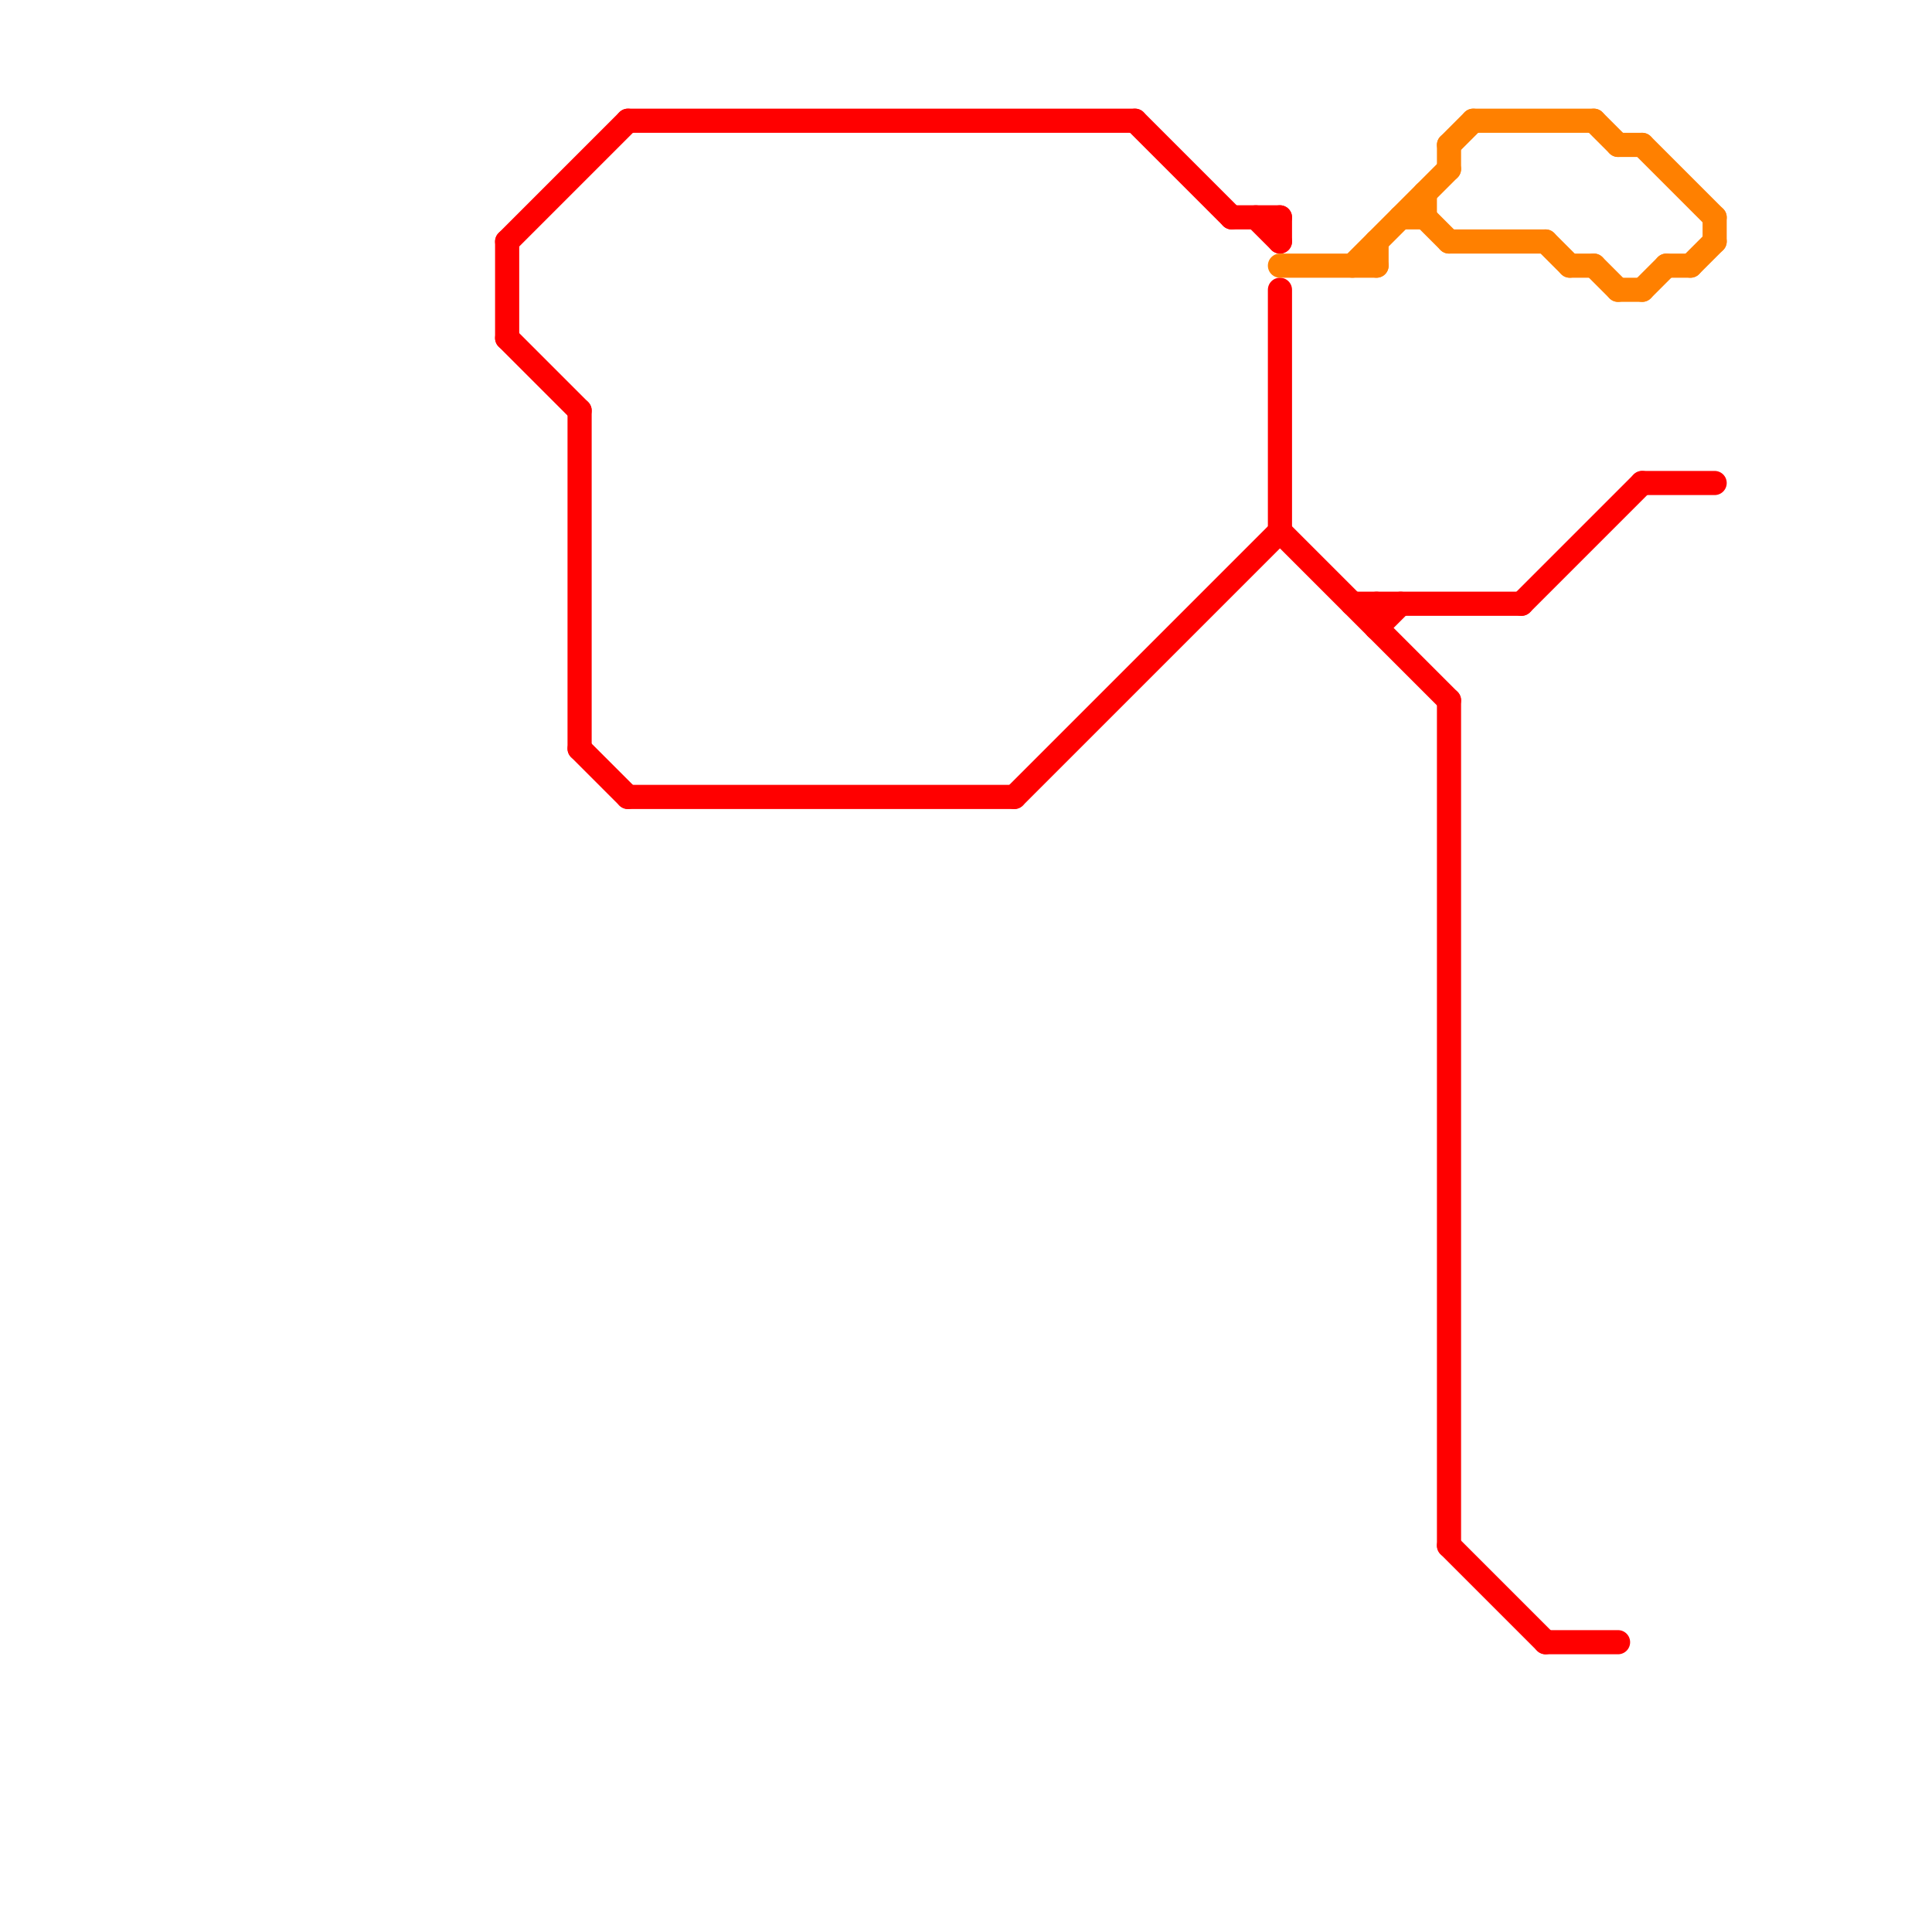 
<svg version="1.1" xmlns="http://www.w3.org/2000/svg" viewBox="0 0 80 80">
<style>text { font: 1px Helvetica; font-weight: 600; white-space: pre; dominant-baseline: central; } line { stroke-width: 1; fill: none; stroke-linecap: round; stroke-linejoin: round; } .c0 { stroke: #ff0000 } .c1 { stroke: #ff8000 }</style><defs><g id="wm-xf"><circle r="1.2" fill="#000"/><circle r="0.9" fill="#fff"/><circle r="0.6" fill="#000"/><circle r="0.3" fill="#fff"/></g><g id="wm"><circle r="0.6" fill="#000"/><circle r="0.3" fill="#fff"/></g></defs><line class="c0" x1="52" y1="9" x2="53" y2="10"/><line class="c0" x1="47" y1="5" x2="51" y2="9"/><line class="c0" x1="26" y1="33" x2="42" y2="33"/><line class="c0" x1="51" y1="9" x2="53" y2="9"/><line class="c0" x1="21" y1="14" x2="24" y2="17"/><line class="c0" x1="68" y1="20" x2="71" y2="20"/><line class="c0" x1="53" y1="12" x2="53" y2="22"/><line class="c0" x1="56" y1="25" x2="63" y2="25"/><line class="c0" x1="60" y1="64" x2="64" y2="68"/><line class="c0" x1="57" y1="26" x2="58" y2="25"/><line class="c0" x1="53" y1="9" x2="53" y2="10"/><line class="c0" x1="64" y1="68" x2="67" y2="68"/><line class="c0" x1="21" y1="10" x2="26" y2="5"/><line class="c0" x1="24" y1="31" x2="26" y2="33"/><line class="c0" x1="26" y1="5" x2="47" y2="5"/><line class="c0" x1="60" y1="29" x2="60" y2="64"/><line class="c0" x1="53" y1="22" x2="60" y2="29"/><line class="c0" x1="57" y1="25" x2="57" y2="26"/><line class="c0" x1="21" y1="10" x2="21" y2="14"/><line class="c0" x1="42" y1="33" x2="53" y2="22"/><line class="c0" x1="63" y1="25" x2="68" y2="20"/><line class="c0" x1="24" y1="17" x2="24" y2="31"/><line class="c1" x1="68" y1="6" x2="71" y2="9"/><line class="c1" x1="57" y1="10" x2="57" y2="11"/><line class="c1" x1="60" y1="6" x2="61" y2="5"/><line class="c1" x1="56" y1="11" x2="60" y2="7"/><line class="c1" x1="66" y1="11" x2="67" y2="12"/><line class="c1" x1="59" y1="8" x2="59" y2="9"/><line class="c1" x1="53" y1="11" x2="57" y2="11"/><line class="c1" x1="59" y1="9" x2="60" y2="10"/><line class="c1" x1="71" y1="9" x2="71" y2="10"/><line class="c1" x1="66" y1="5" x2="67" y2="6"/><line class="c1" x1="68" y1="12" x2="69" y2="11"/><line class="c1" x1="58" y1="9" x2="59" y2="9"/><line class="c1" x1="64" y1="10" x2="65" y2="11"/><line class="c1" x1="60" y1="10" x2="64" y2="10"/><line class="c1" x1="69" y1="11" x2="70" y2="11"/><line class="c1" x1="70" y1="11" x2="71" y2="10"/><line class="c1" x1="67" y1="6" x2="68" y2="6"/><line class="c1" x1="61" y1="5" x2="66" y2="5"/><line class="c1" x1="65" y1="11" x2="66" y2="11"/><line class="c1" x1="60" y1="6" x2="60" y2="7"/><line class="c1" x1="67" y1="12" x2="68" y2="12"/>
</svg>
